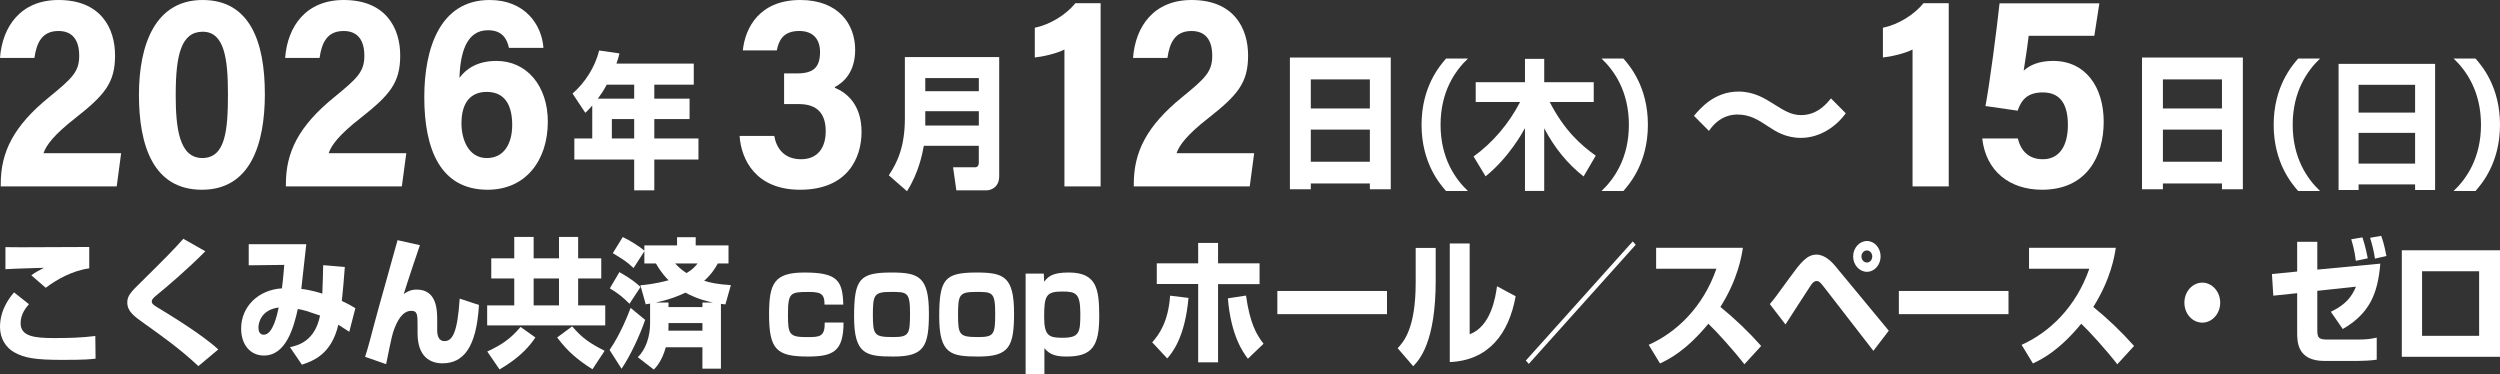 <?xml version="1.0" encoding="UTF-8"?>
<svg id="_レイヤー_2" data-name="レイヤー_2" xmlns="http://www.w3.org/2000/svg" version="1.1" viewBox="0 0 1061.2 158.76">
  <rect x="0" y="0" width="1061.2" height="158.76" fill="#333333" stroke="none"/>
  <!-- Generator: Adobe Illustrator 29.3.0, SVG Export Plug-In . SVG Version: 2.1.0 Build 146)  -->
  <defs>
    <style>
      .st0 {
        fill: #fff;
      }
    </style>
  </defs>
  <g>
    <path class="st0" d="M12.29,129.11c-1.21,1.41-3.54,4.19-3.54,8.08,0,5.54,5.7,6.31,14.09,6.31,5.91,0,11.82-.12,17.62-.88l.11,9.61c-1.95.24-4.01.53-13.98.53-11.61,0-16.2-.77-20.68-3.3-3.27-1.89-5.91-5.6-5.91-10.67,0-7.6,4.38-12.79,5.96-14.68l6.33,5.01ZM37.88,113.91c-7.33,1-14.03,4.89-18.47,8.25l-6.12-5.3c1.74-1.24,2.69-1.83,5.38-3.18-3.96.12-12.87.35-16.36.59v-9.37c2.59.06,2.85.06,6.44.06,4.59,0,28.76-.12,29.13-.12v9.08Z"/>
    <path class="st0" d="M84.21,155.4c-7.81-7.31-15.56-12.79-22.32-17.62-5.01-3.54-7.86-5.54-7.86-9.43,0-2.89,1.74-4.6,6.01-8.78,9.81-9.67,13.77-13.67,17.78-18.21l9.34,5.3c-7.81,7.9-17.25,15.86-20.68,18.63-.9.77-2.06,1.71-2.06,2.59,0,1.18.95,1.71,2.69,2.77,4.96,3.01,18.73,11.37,25.54,17.68l-8.44,7.07Z"/>
    <path class="st0" d="M146.37,113.32c-.37,5.01-.74,9.49-1.27,14.44,3.06,1.41,4.27,2.18,5.75,3.06l-2.59,10.02c-1.42-.94-1.69-1.12-4.64-3.01-2.95,12.55-10.5,15.27-15.46,16.98l-5.07-7.43c3.27-.77,10.55-2.36,12.77-13.44-6.07-2.06-6.7-2.3-9.44-2.77-1.74,7.78-4.96,19.75-14.4,19.75-5.86,0-9.66-4.72-9.66-11.43,0-9.37,7.28-16.45,17.31-17.09.47-3.42.84-8.13,1-9.96l-15.09.18v-8.96h24.43c-.32,3.01-1.79,16.27-2.11,18.98,4.22.47,8.23,1.77,8.92,2,.21-4.95.26-8.02.37-12.08l9.18.77ZM109.7,139.07c0,1.53.53,3.01,2.27,3.01,3.85,0,5.65-8.37,6.33-11.55-7.39.94-8.6,6.37-8.6,8.55Z"/>
    <path class="st0" d="M178.24,104.06c-.74,2.06-5.33,15.74-6.86,20.75,1.27-.83,2.74-1.89,5.49-1.89,8.76,0,8.71,9.08,8.71,13.26v3.89c0,1.06,0,4.72,3.11,4.72,3.27,0,5.49-3.36,6.44-18.04l8.18,2.71c-1.06,18.21-6.7,24.76-15.51,24.76-4.96,0-10.55-2.59-10.55-12.73v-2.89c0-5.01,0-6.66-2.69-6.66-3.96,0-6.17,4.89-7.28,7.9-.69,1.94-.9,2.48-3.38,14.74l-8.92-3.12c1.16-3.48,2.74-9.55,3.69-13.2,1.48-5.78,8.71-31.12,10.08-36.31l9.5,2.12Z"/>
    <path class="st0" d="M255.22,118.21h-9.81v11.43h11.5v8.49h-50.12v-8.49h11.5v-11.43h-9.76v-8.55h9.76v-9.08h8.23v9.08h10.76v-9.08h8.13v9.08h9.81v8.55ZM206.84,149.21c6.33-2.95,9.92-5.48,14.14-10.43l6.28,4.48c-2.06,3.06-5.91,8.13-15.2,13.56l-5.22-7.6ZM226.52,118.21v11.43h10.76v-11.43h-10.76ZM242.88,138.54c4.43,5.19,7.6,7.19,13.77,10.37l-5.17,7.84c-6.17-3.95-10.34-7.31-14.98-13.5l6.38-4.72Z"/>
    <path class="st0" d="M273.85,135.77c-2.16,6.42-6.38,15.5-10.02,20.75l-5.07-7.96c4.85-7.13,7.86-15.09,8.92-17.86l6.17,5.07ZM262.93,115.5c4.8,2.71,7.18,4.66,8.97,6.31l-4.7,7.13c-2.9-2.89-4.75-4.36-8.34-6.54l4.06-6.9ZM282.61,147.44c-1.64,5.84-4.06,8.37-5.07,9.43l-6.81-5.24c3.43-3.3,5.22-8.9,5.22-14.21v-8.55c-.26.06-.42.06-1.85.29l-2.27-8.07c2.11-.18,6.33-.59,11.98-2.12-.9-.88-3.01-3.01-5.38-7.13h-4.91v-5.19l-4.59,7.13c-2.95-2.77-4.22-3.54-8.81-6.31l4.22-6.84c2.32,1,7.33,4.07,9.18,5.78v-2.24h13.88v-3.48h7.91v3.48h13.93v7.66h-4.54c-.84,1.53-2.37,4.3-5.8,7.37,2.37.71,5.38,1.47,11.34,1.83l-2.32,8.19c-.69-.06-.79-.06-1.9-.24v27.52h-7.86v-9.08h-15.56ZM298.17,130.35v-1.94h4.43c-6.38-1.3-10.18-3.42-11.66-4.19-2.16,1.06-6.17,2.83-12.56,4.19h5.38v1.94h14.4ZM298.17,140.37v-3.24h-14.4v.94c0,1.18-.05,1.71-.05,2.3h14.46ZM286.57,111.84c2.16,2.3,3.85,3.42,4.85,4.07,2.59-1.53,3.59-2.71,4.7-4.07h-9.55Z"/>
    <path class="st0" d="M349.99,129.29c.05-4.77-1.79-5.36-6.81-5.36-7.7,0-8.71.29-8.71,9.67,0,8.19.53,9.49,7.81,9.49,5.65,0,7.86,0,7.81-6.19h7.97c0,12.26-4.43,14.44-15.04,14.44-13.19,0-16.57-2.77-16.57-17.8,0-13.26,2.11-17.86,15.09-17.86,13.98,0,16.15,3.48,16.41,13.62h-7.97Z"/>
    <path class="st0" d="M394.31,132.83c0,14.15-1.95,18.51-15.04,18.51-11.71,0-16.73-.94-16.73-16.92s2.32-18.74,15.88-18.74c11.4,0,15.88,1.65,15.88,17.15ZM378.85,143.08c6.96,0,7.44-1,7.44-10.14s-1.32-9.02-8.28-9.02-7.49,1.24-7.49,9.72.58,9.43,8.34,9.43Z"/>
    <path class="st0" d="M430.45,132.83c0,14.15-1.95,18.51-15.04,18.51-11.71,0-16.73-.94-16.73-16.92s2.32-18.74,15.88-18.74c11.4,0,15.88,1.65,15.88,17.15ZM415,143.08c6.96,0,7.44-1,7.44-10.14s-1.32-9.02-8.28-9.02-7.49,1.24-7.49,9.72.58,9.43,8.34,9.43Z"/>
    <path class="st0" d="M443.07,116.14l.16,3.48c1.53-2,3.17-3.95,10.39-3.95,11.98,0,12.98,7.07,12.98,18.69,0,12.32-2.9,16.98-13.72,16.98-3.9,0-7.02-.41-9.55-3.54v10.96h-7.97v-42.62h7.7ZM443.22,134.42c0,8.13,2.01,8.96,7.81,8.96,7.18,0,7.55-2.24,7.55-10.2,0-8.78-1.9-9.43-7.76-9.43-6.75,0-7.6,1.77-7.6,10.67Z"/>
    <path class="st0" d="M489.08,145.32c2.64-2.95,6.86-8.49,7.6-19.81l7.81.94c-1.48,16.92-7.02,23.4-9.02,25.7l-6.38-6.84ZM517.04,103.12v8.66h17.62v8.84h-17.62v33.18h-8.44v-33.24h-17.57v-8.78h17.57v-8.66h8.44ZM528.91,125.46c1.64,11.79,4.49,16.68,7.44,20.45l-6.65,6.37c-2-2.71-7.18-9.67-8.49-25.64l7.7-1.18Z"/>
    <path class="st0" d="M588.75,123.51v9.84h-46.54v-9.84h46.54Z"/>
    <path class="st0" d="M609.43,118.97c0,26.17-6.81,33.6-9.55,36.49l-6.6-7.66c2.48-2.65,7.65-8.25,7.65-27.82v-14.74h8.49v13.73ZM623.84,141.9c9.02-3.36,10.97-15.68,11.61-20.39l7.91,4.24c-2.85,15.85-11.4,27.23-27.96,27.94v-50.34h8.44v38.55Z"/>
    <path class="st0" d="M694.33,103.89l-45.38,50.57-1.27-1.41,45.38-50.57,1.27,1.41Z"/>
    <path class="st0" d="M699.82,146.38c11.87-5.3,23.11-16.03,28.76-32.3h-25.59v-8.9h36.83c-.53,3.54-2.11,13.32-9.55,25.11,6.17,5.01,11.98,10.55,17.31,16.56l-7.12,7.78c-4.75-6.13-12.03-14.15-15.3-17.21-9.5,11.55-16.88,15.15-20.52,16.86l-4.8-7.9Z"/>
    <path class="st0" d="M751.26,129.05c2-2.3,2.64-3.24,8.65-11.49,4.38-6.01,7.07-9.49,11.19-9.49,3.64,0,6.75,3.42,7.86,4.77l22.79,27.53-6.54,8.55-20.95-27.05c-1.27-1.59-2-2.59-3.11-2.59-1.21,0-2,1.12-2.64,2.06-1.74,2.53-9.08,14.09-10.61,16.39l-6.65-8.66ZM798.28,108.84c0,3.59-2.59,6.54-5.8,6.54s-5.86-2.95-5.86-6.54,2.69-6.54,5.86-6.54,5.8,2.89,5.8,6.54ZM790.15,108.84c0,1.41,1,2.59,2.32,2.59s2.27-1.18,2.27-2.59-1.06-2.54-2.27-2.54-2.32,1.12-2.32,2.54Z"/>
    <path class="st0" d="M852.57,123.51v9.84h-46.54v-9.84h46.54Z"/>
    <path class="st0" d="M858.11,146.38c11.87-5.3,23.11-16.03,28.76-32.3h-25.59v-8.9h36.83c-.53,3.54-2.11,13.32-9.55,25.11,6.17,5.01,11.98,10.55,17.31,16.56l-7.12,7.78c-4.75-6.13-12.03-14.15-15.3-17.21-9.5,11.55-16.88,15.15-20.52,16.86l-4.8-7.9Z"/>
    <path class="st0" d="M942.43,128.46c0,4.66-3.38,8.49-7.6,8.49s-7.6-3.77-7.6-8.49,3.48-8.49,7.6-8.49,7.6,3.77,7.6,8.49Z"/>
    <path class="st0" d="M1010.39,111.9c-1.06,13.03-4.7,21.22-15.93,27.76l-5.06-7.31c6.54-3.18,8.86-6.43,10.66-10.67l-16.41,1.77v16.62c0,3.3.53,4.07,4.43,4.07h12.82c3.9,0,5.75-.35,7.97-.83v9.37c-2.32.35-5.65.53-7.97.53h-14.25c-11.55,0-11.55-8.19-11.55-12.14v-16.62l-10.13,1.06-.58-9.19,10.71-1.06v-12.61h8.55v11.79l26.75-2.53ZM1000,110.72c-.47-4.36-1.58-7.9-1.95-9.14l4.75-.83c1.27,3.65,2.06,7.9,2.27,8.9l-5.07,1.06ZM1008.12,109.78c-.58-3.77-1.06-5.42-2.06-8.84l4.7-.83c.53,1.41,1.32,3.71,2.22,8.55l-4.85,1.12Z"/>
    <path class="st0" d="M1061.2,106.24v45.21h-41.68v-45.21h41.68ZM1052.34,115.14h-24.22v27.41h24.22v-27.41Z"/>
  </g>
  <g>
    <g>
      <g>
        <path class="st0" d="M.32,79.12v-1.08c0-13.53,5.45-24.54,20.51-36.79,9.82-8.01,12.79-10.79,12.79-17.57s-2.93-10.52-8.78-10.52c-6.82,0-9.27,4.66-10.23,11.42H0C1,11.17,8.86,0,24.84,0c17.88,0,24,11.89,24,23.53s-4.36,16.79-17.16,26.83c-8.58,6.73-12.03,11.15-13.21,14.66h32.95l-1.88,14.1H.32Z"/>
        <path class="st0" d="M112.43,39.78c0,21.37-6.08,40.76-26.73,40.76s-26.72-18.75-26.72-40.27S65.98,0,86.01,0s26.41,17.72,26.41,39.78ZM74.58,40.08c0,14.28,1.46,27,11.31,27s10.87-11.89,10.87-27.19-1.63-26.42-10.72-26.42-11.45,9.78-11.45,26.61Z"/>
        <path class="st0" d="M121.36,79.12v-1.08c0-13.53,5.45-24.54,20.51-36.79,9.82-8.01,12.79-10.79,12.79-17.57s-2.93-10.52-8.78-10.52c-6.82,0-9.27,4.66-10.23,11.42h-14.61c1-13.41,8.86-24.58,24.84-24.58,17.88,0,24,11.89,24,23.53s-4.36,16.79-17.16,26.83c-8.58,6.73-12.03,11.15-13.21,14.66h32.95l-1.88,14.1h-49.2Z"/>
        <path class="st0" d="M216.05,20.33c-.85-3.83-2.84-7.5-8.89-7.5-9.32,0-11.75,9.78-12.16,20.23,2.94-4,7.86-7.2,15.76-7.2,12.75,0,21.78,10.49,21.78,25.77,0,16.59-9.5,28.91-25.54,28.91-20.18,0-26.9-17.36-26.9-39.31,0-20.23,6.41-41.23,27.73-41.23,15.11,0,22.16,10.57,22.85,20.33h-14.63ZM217.42,53.02c0-7.38-2.45-14.01-10.81-14.01-6.76,0-10.73,4.41-10.73,13.42,0,6.29,2.69,14.66,10.76,14.66,7.37,0,10.78-6.2,10.78-14.06Z"/>
      </g>
      <path class="st0" d="M251.4,44.79c-1.28,1.49-1.94,2.17-2.94,3.1l-5.43-8.18c5.21-4.52,9.54-11.15,11.31-18.28l8.6,1.24c-.28,1.24-.5,2.17-1.28,4.34h32.83v8.92h-16.75v5.95h14.97v8.67h-14.97v8.24h18.74v8.92h-18.74v13.07h-8.54v-13.07h-25.4v-8.92h7.6v-14ZM269.2,41.88v-5.95h-11.65c-1.55,2.85-1.83,3.22-3.77,5.95h15.42ZM259.72,50.55v8.24h9.48v-8.24h-9.48Z"/>
    </g>
    <g>
      <path class="st0" d="M315.32,21.39c.98-9.57,7.02-21.39,24.41-21.39,16.11,0,23.27,10.19,23.27,21.15,0,9.36-4.81,13.81-8.61,15.78v.34c4.52,1.86,11.32,6.67,11.32,18.74,0,11.24-6.1,24.53-26.09,24.53-18.63,0-24.97-12.56-25.68-22.85h14.71c.95,5.31,4.22,9.9,11.39,9.9s10.46-5.02,10.46-11.87c0-7.2-3.29-11.54-11.41-11.54h-6.26v-13.02h5.51c6.94,0,9.75-2.57,9.75-9.08,0-5.34-2.84-8.93-8.84-8.93-7.06,0-8.75,4.39-9.51,8.24h-14.41Z"/>
      <path class="st0" d="M415.49,61.89h-23.35c-.55,3.16-2.16,11.52-7.15,19.27l-7.71-6.75c3.66-5.51,6.82-12.14,6.82-24.16v-26.02h40.04v50.55c0,5.14-4.05,6.01-5.27,6.01h-12.92l-1.39-9.79h9.37c1.05,0,1.55-.81,1.55-1.86v-7.25ZM392.76,38.72h22.74v-5.58h-22.74v5.58ZM392.76,53.28h22.74v-6.07h-22.74v6.07Z"/>
    </g>
    <g>
      <g>
        <path class="st0" d="M451.83,79.12V21.02c-3.22,1.67-9.1,3.04-12.58,3.38v-12.62c6.59-1.36,13.27-5.55,17.25-10.43h10.69v77.77h-15.36Z"/>
        <path class="st0" d="M481.27,79.12v-1.08c0-13.53,5.45-24.54,20.51-36.79,9.82-8.01,12.79-10.79,12.79-17.57s-2.93-10.52-8.78-10.52c-6.82,0-9.27,4.66-10.23,11.42h-14.61c1-13.41,8.86-24.58,24.84-24.58,17.88,0,24,11.89,24,23.53s-4.36,16.79-17.16,26.83c-8.58,6.73-12.02,11.15-13.21,14.66h32.95l-1.88,14.1h-49.2Z"/>
      </g>
      <path class="st0" d="M547.54,24.41h42.81v55.94h-8.87v-2.48h-25.07v2.48h-8.87V24.41ZM581.48,33.7h-25.07v12.33h25.07v-12.33ZM581.48,55.01h-25.07v13.63h25.07v-13.63Z"/>
      <g>
        <path class="st0" d="M623.11,24.86c-5.41,5.1-11.62,13.99-11.62,28.11s6.21,23.01,11.62,28.11h-9.29c-2.55-2.91-10.4-11.86-10.4-28.11s7.86-25.2,10.4-28.11h9.29Z"/>
        <path class="st0" d="M625.5,66.43c8.12-5.87,14.92-13.82,19.75-23.13h-18.84v-8.42h20.91v-9.9h8.17v9.9h21.02v8.42h-18.68c6.21,12.16,13.43,18.44,19.53,22.77l-5.15,8.83c-6.85-5.34-12.53-12.39-16.72-20.46v26.62h-8.17v-26.68c-.8,1.48-6.74,12.45-16.72,20.46l-5.1-8.42Z"/>
        <path class="st0" d="M679.81,81.07c5.41-5.1,11.62-13.99,11.62-28.11s-6.21-23.01-11.62-28.11h9.29c2.55,2.91,10.4,11.86,10.4,28.11s-7.86,25.2-10.4,28.11h-9.29Z"/>
      </g>
    </g>
    <g>
      <g>
        <path class="st0" d="M811.84,79.12V21.02c-3.22,1.67-9.1,3.04-12.58,3.38v-12.62c6.59-1.36,13.27-5.55,17.25-10.43h10.69v77.77h-15.36Z"/>
        <path class="st0" d="M889,15.21h-27.87c-.46,4.14-1.64,11.61-2.12,14.79,2.61-2.41,6.56-4.14,12.52-4.14,13.73,0,21.45,11.07,21.45,25.85s-7.35,28.83-26.15,28.83c-13.76,0-23.86-7.87-25.41-21.77h15.1c1.33,5.36,4.68,8.82,10.63,8.82,7.18,0,10.63-5.92,10.63-14.49,0-8.11-2.67-13.87-10.66-13.87-6.47,0-9.09,3.14-10.67,7.75l-13.66-1.97c1.85-9.87,4.84-32.94,5.98-43.6h42.37l-2.14,13.79Z"/>
      </g>
      <path class="st0" d="M909.24,24.41h42.81v55.94h-8.87v-2.48h-25.07v2.48h-8.87V24.41ZM943.18,33.7h-25.07v12.33h25.07v-12.33ZM943.18,55.01h-25.07v13.63h25.07v-13.63Z"/>
      <g>
        <path class="st0" d="M984.82,24.86c-5.41,5.1-11.62,13.99-11.62,28.11s6.21,23.01,11.62,28.11h-9.29c-2.55-2.91-10.4-11.86-10.4-28.11s7.86-25.2,10.4-28.11h9.29Z"/>
        <path class="st0" d="M992.67,27.11h40.98v53.54h-8.49v-2.37h-23.99v2.37h-8.49V27.11ZM1025.16,36.01h-23.99v11.8h23.99v-11.8ZM1025.16,56.41h-23.99v13.05h23.99v-13.05Z"/>
        <path class="st0" d="M1041.51,81.07c5.41-5.1,11.62-13.99,11.62-28.11s-6.21-23.01-11.62-28.11h9.29c2.55,2.91,10.4,11.86,10.4,28.11s-7.86,25.2-10.4,28.11h-9.29Z"/>
      </g>
    </g>
    <path class="st0" d="M783.49,48.07c-4.12,5.78-11.18,10.46-19.01,10.46-6.5,0-10.83-2.81-13.77-4.76-4.47-2.97-7.9-5.15-13.21-5.15-1.4,0-7.41,0-12.09,6.95l-6.36-6.4c2.66-3.12,8.6-10.3,18.94-10.3,6.43,0,11.04,2.89,14.19,4.84,5.17,3.28,8.18,5.15,12.37,5.15,7.13,0,11.11-5.23,12.65-7.1l6.29,6.32Z"/>
  </g>
</svg>
